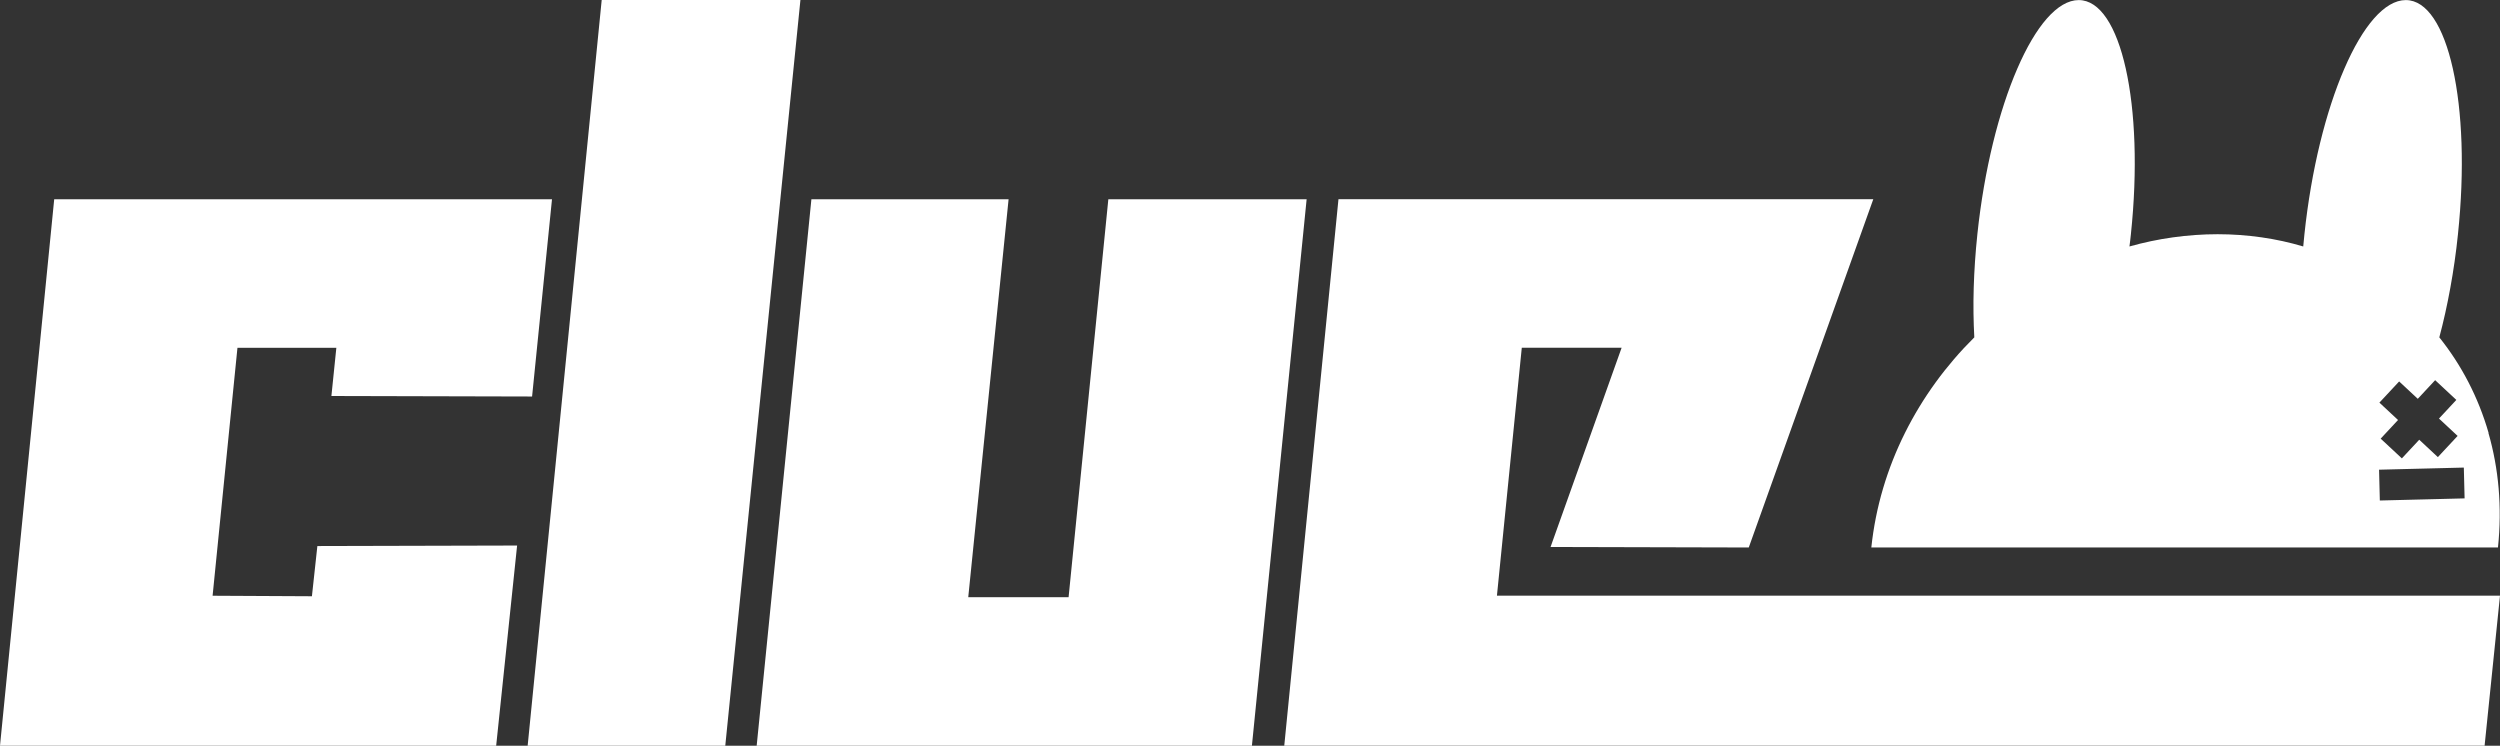 <?xml version="1.0" encoding="UTF-8"?>
<svg data-id="Layer_2" xmlns="http://www.w3.org/2000/svg" viewBox="0 0 293.75 87.62">
  <rect x="0" y="0" width="293.75" height="87.62" fill="#333333" stroke="none"/>
  <defs>
    <style>
      .cls-1 {
        fill: #fff;
      }
    </style>
  </defs>
  <g id="Layer_11">
    <g id="Layer_5">
      <g>
        <path class="cls-1" d="M64.86,23.41l-2.34,23.18-23.58-.06.58-5.66h-11.62l-2.92,29.13,11.67.06.64-5.9,23.47-.06-2.46,23.52H0L6.37,23.41h58.49Z"/>
        <path class="cls-1" d="M62,87.62L70.7,0h23.35l-8.83,87.62h-23.22,0Z"/>
        <path class="cls-1" d="M88.91,87.62l6.43-64.21h23.17s-4.74,46.76-4.74,46.76h11.79l4.67-46.76h23.3l-6.43,64.21h-58.2,0Z"/>
        <path class="cls-1" d="M220.11,23.41l-14.63,40.92-23.29-.06,8.35-23.41h-11.73l-2.92,29.13h117.86l-1.81,17.63h-141.04l6.37-64.21h62.85,0Z"/>
      </g>
      <path class="cls-1" d="M292.41,50.87c-1.2-4.17-3.18-7.97-5.79-11.23.49-1.83.92-3.77,1.29-5.8.37-2.03.68-4.15.9-6.32.8-7.6.51-14.47-.6-19.45s-3.04-8.06-5.53-8.06-5.07,3.08-7.22,8.06c-2.16,4.98-3.89,11.86-4.69,19.45-.02.24-.05.48-.07.72s-.04.48-.07.72c-1.57-.47-3.2-.83-4.88-1.07-1.68-.24-3.41-.37-5.18-.37s-3.53.13-5.26.37-3.43.6-5.1,1.07c.03-.24.06-.47.09-.72.03-.24.05-.48.08-.72.8-7.6.51-14.47-.6-19.45s-3.04-8.06-5.53-8.06-5.07,3.08-7.22,8.06c-2.16,4.98-3.89,11.86-4.69,19.45-.23,2.18-.37,4.29-.43,6.32-.06,2.03-.03,3.97.07,5.8-3.3,3.27-6.07,7.06-8.15,11.23s-3.45,8.71-3.95,13.46h73.63c.5-4.75.08-9.29-1.12-13.46h0ZM281.9,44.82l2.19,2.04,2.04-2.19,2.49,2.32-2.04,2.19,2.19,2.04-2.32,2.49-2.19-2.04-2.04,2.19-2.49-2.32,2.04-2.19-2.19-2.04,2.32-2.49h0ZM286.42,58.64l-3.62.09-3.17.08-.09-3.62,3.17-.08,3.62-.09,3.17-.08.09,3.62-3.17.08h0Z"/>
    </g>
  </g>
</svg>
